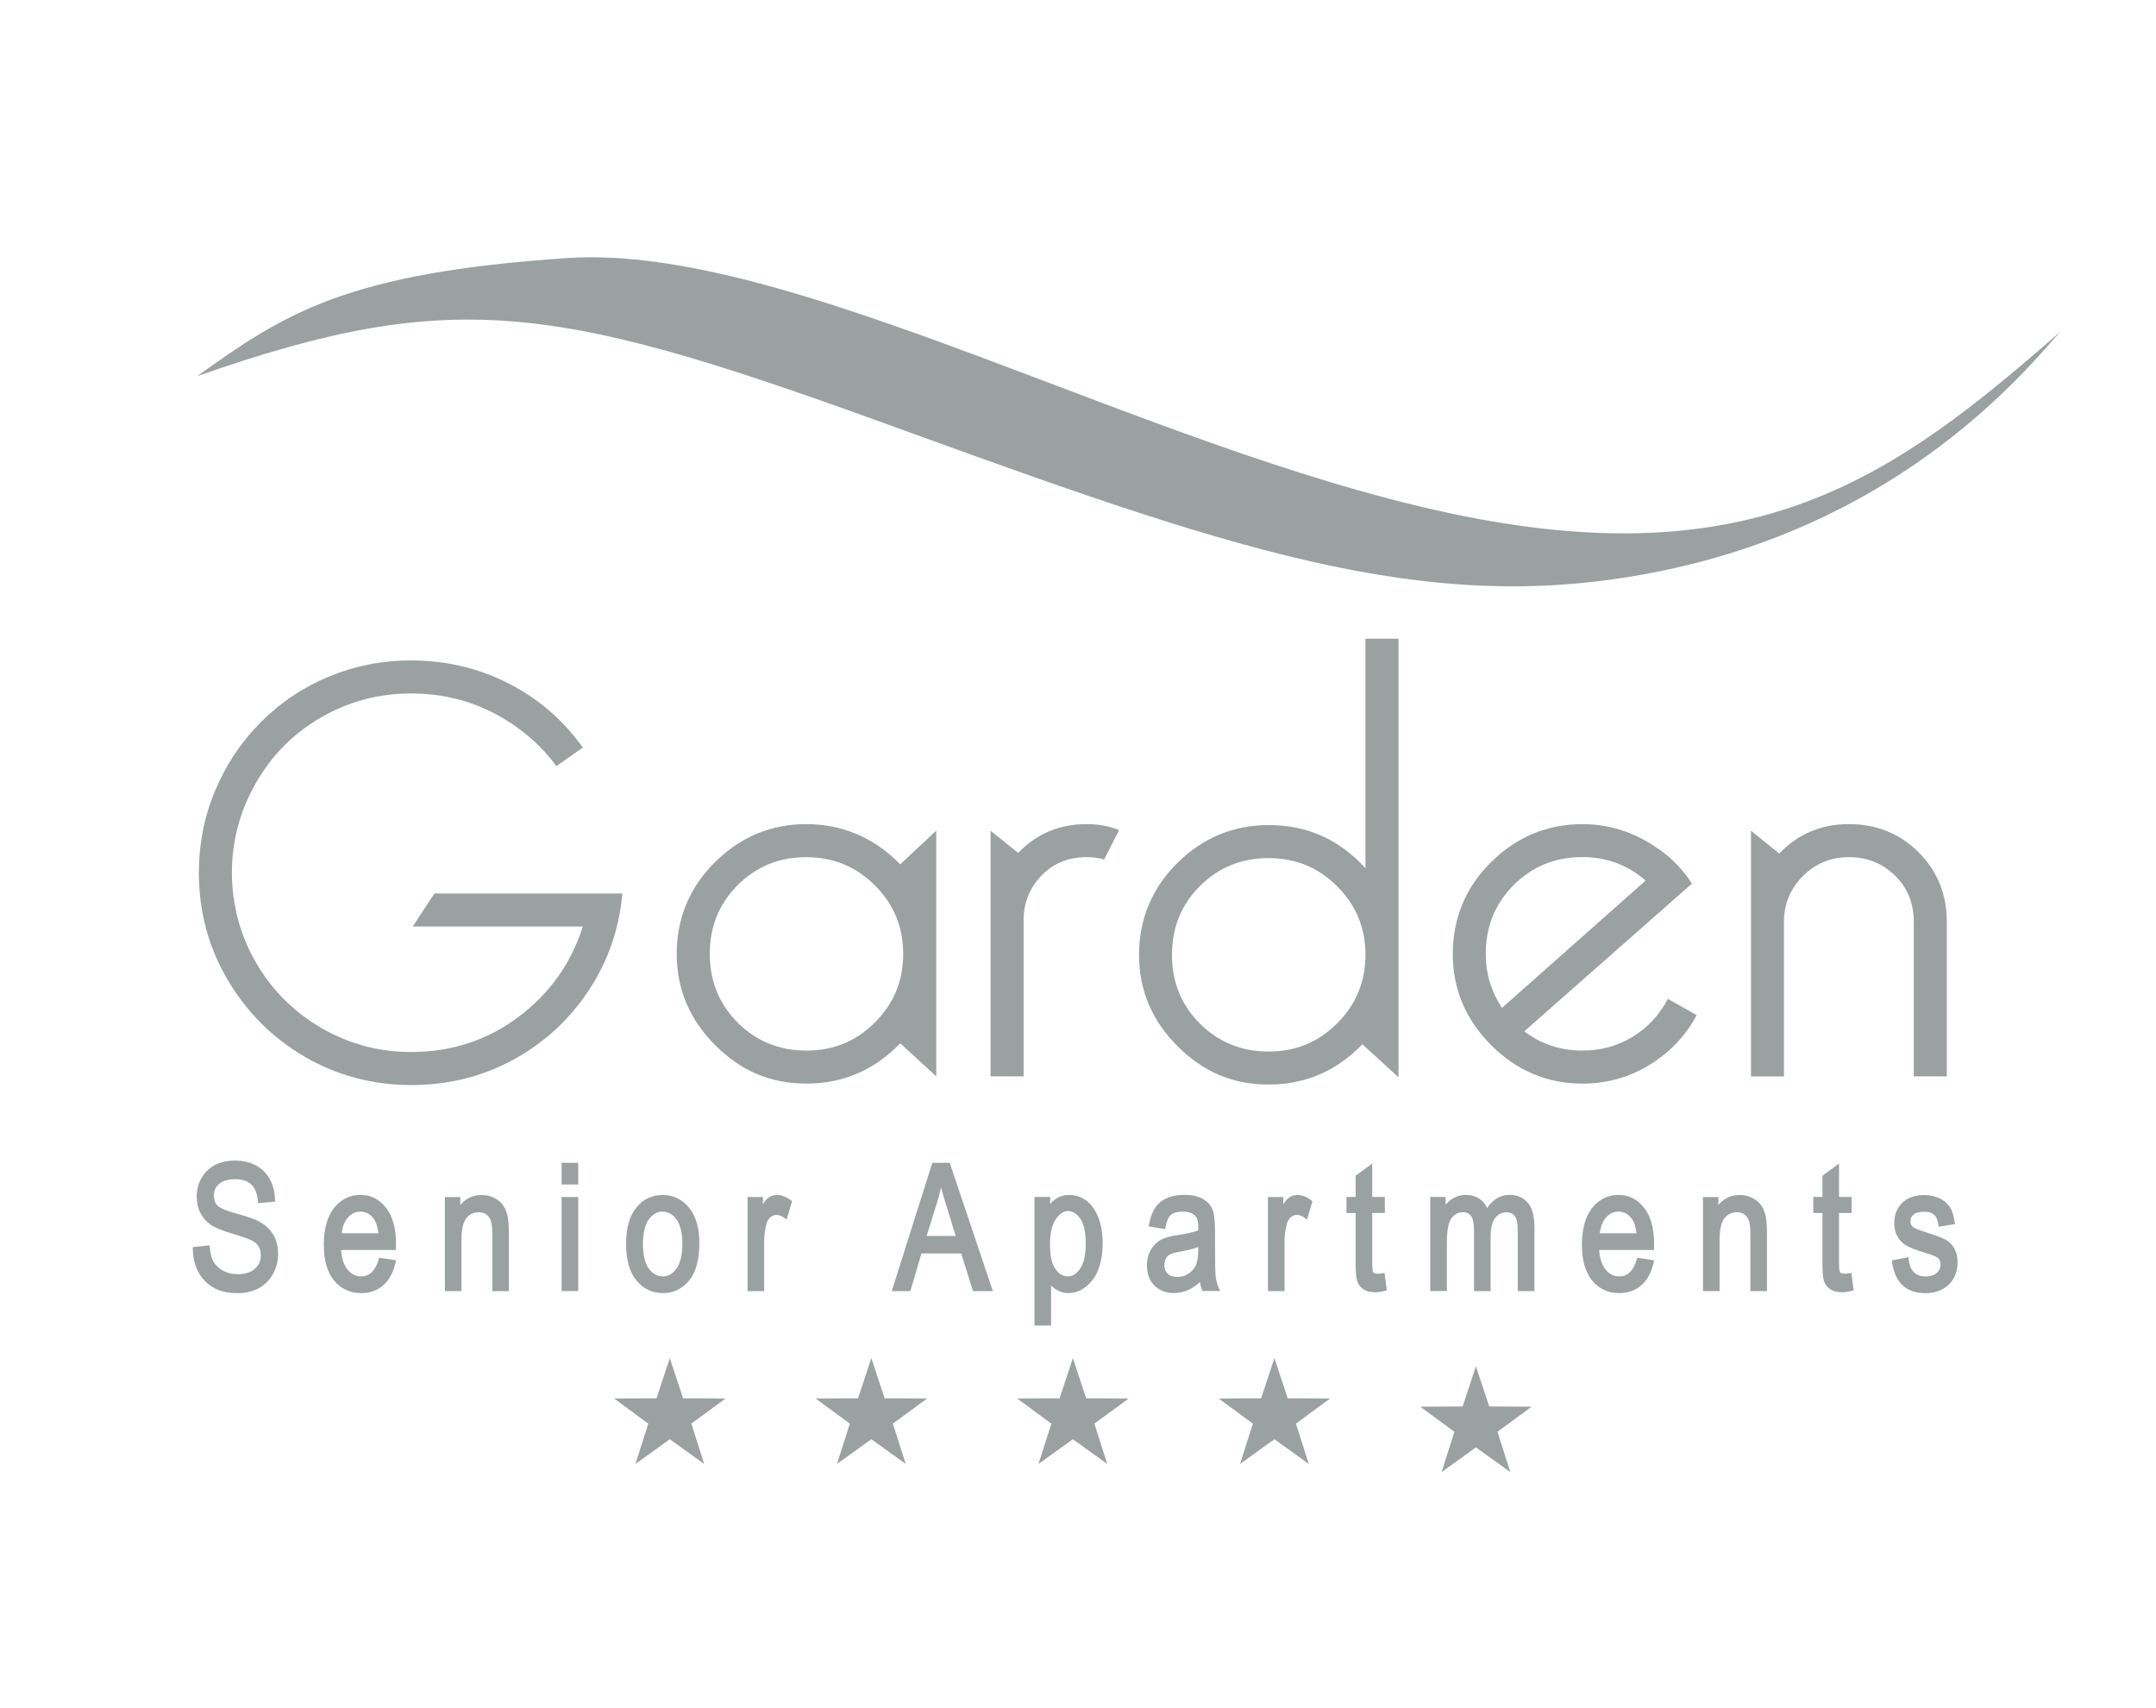 <?xml version="1.0" encoding="UTF-8"?><svg id="Capa_1" xmlns="http://www.w3.org/2000/svg" viewBox="0 0 538.72 426.98"><defs><style>.cls-1{fill:#4d5858;}.cls-2{opacity:.56;}</style></defs><g class="cls-2"><g><polygon class="cls-1" points="368.79 341.47 372.12 351.52 382.7 351.58 374.17 357.85 377.39 367.93 368.79 361.75 360.2 367.93 363.42 357.85 354.89 351.58 365.47 351.52 368.79 341.47"/><polygon class="cls-1" points="318.44 339.43 321.76 349.49 332.34 349.54 323.81 355.81 327.03 365.89 318.44 359.71 309.84 365.89 313.06 355.81 304.53 349.54 315.11 349.49 318.44 339.43"/><polygon class="cls-1" points="268.08 339.43 271.4 349.49 281.99 349.54 273.45 355.81 276.67 365.89 268.08 359.71 259.48 365.89 262.71 355.81 254.17 349.54 264.76 349.49 268.08 339.43"/><polygon class="cls-1" points="217.72 339.43 221.04 349.49 231.63 349.54 223.1 355.81 226.32 365.89 217.72 359.71 209.13 365.89 212.35 355.81 203.81 349.54 214.4 349.49 217.72 339.43"/><polygon class="cls-1" points="167.36 339.43 170.69 349.49 181.27 349.54 172.74 355.81 175.96 365.89 167.36 359.71 158.77 365.89 161.99 355.81 153.46 349.54 164.04 349.49 167.36 339.43"/></g><g><path class="cls-1" d="M102.68,165.07c8.81,0,16.97,1.93,24.47,5.78,7.5,3.86,13.66,9.19,18.47,15.99l-6.6,4.65c-2.51-3.51-5.71-6.68-9.61-9.54-3.9-2.85-8.08-5-12.53-6.46-4.46-1.44-9.18-2.17-14.19-2.17-8,0-15.46,1.97-22.37,5.93-6.91,3.96-12.36,9.43-16.37,16.44-4,7-6,14.45-6,22.36s2,15.61,6,22.51c4.01,6.91,9.46,12.36,16.37,16.37,6.91,4,14.36,6,22.37,6,10.11,0,19.06-2.92,26.87-8.78,7.81-5.85,13.16-13.39,16.06-22.59h-42.48l5.4-8.25h46.98c-.8,8.91-3.62,17.02-8.48,24.32-4.86,7.31-11.13,13.06-18.83,17.25-7.72,4.21-16.22,6.31-25.53,6.31s-18.59-2.38-26.64-7.13c-8.06-4.75-14.47-11.18-19.22-19.28-4.75-8.11-7.13-17.02-7.13-26.72,0-7.11,1.34-13.91,4.05-20.42,2.7-6.5,6.54-12.24,11.49-17.19,4.96-4.96,10.67-8.77,17.12-11.42,6.46-2.65,13.23-3.97,20.33-3.97Z"/><path class="cls-1" d="M224.94,260.76c-6.5,6.71-14.31,10.06-23.42,10.06s-16.41-3.2-22.82-9.61c-6.41-6.41-9.61-14.01-9.61-22.82s3.2-16.66,9.61-22.96c6.41-6.31,14.01-9.46,22.82-9.46s16.92,3.35,23.42,10.05l9-8.41v61.4l-9-8.26Zm-23.42-46.54c-6.81,0-12.53,2.33-17.19,6.99-4.65,4.65-6.98,10.38-6.98,17.19s2.33,12.53,6.98,17.19c4.65,4.65,10.38,6.98,17.19,6.98s12.41-2.35,17.11-7.05c4.7-4.7,7.05-10.4,7.05-17.11s-2.35-12.41-7.05-17.11c-4.7-4.7-10.41-7.06-17.11-7.06Z"/><path class="cls-1" d="M279.63,207.47l-3.75,7.36c-1.2-.4-2.65-.61-4.35-.61-4.6,0-8.39,1.56-11.34,4.66-2.95,3.1-4.42,6.81-4.42,11.1v39.04h-8.26v-61.4l6.91,5.55c4.6-4.8,10.31-7.2,17.11-7.2,3,0,5.7,.5,8.1,1.5Z"/><path class="cls-1" d="M317.02,206.21c9.6,0,17.66,3.6,24.17,10.8v-57.37h8.26v109.62l-9.01-8.26c-6.5,6.7-14.31,10.06-23.41,10.06s-16.42-3.2-22.82-9.61c-6.41-6.41-9.6-14.02-9.6-22.82s3.2-16.66,9.6-22.97c6.41-6.31,14.02-9.45,22.82-9.45Zm0,8.25c-6.81,0-12.54,2.33-17.2,6.99-4.65,4.65-6.98,10.38-6.98,17.19s2.33,12.53,6.98,17.19c4.65,4.65,10.39,6.98,17.2,6.98s12.4-2.36,17.11-7.06c4.7-4.7,7.06-10.4,7.06-17.11s-2.36-12.42-7.06-17.12c-4.7-4.7-10.4-7.05-17.11-7.05Z"/><path class="cls-1" d="M416.75,249.65l7.2,4.06c-2.7,5.1-6.6,9.23-11.71,12.39-5.1,3.15-10.71,4.73-16.81,4.73-8.81,0-16.42-3.2-22.82-9.61-6.41-6.41-9.6-14.01-9.6-22.82s3.19-16.66,9.6-22.96c6.41-6.31,14.02-9.46,22.82-9.46,5.6,0,10.88,1.4,15.84,4.2,4.95,2.8,8.78,6.36,11.49,10.66l-41.89,36.92c4.2,3.21,9.06,4.81,14.57,4.81,4.6,0,8.78-1.16,12.53-3.45,3.75-2.31,6.68-5.46,8.78-9.46Zm-41.44,2.25l35.88-31.82c-4.51-3.91-9.76-5.87-15.76-5.87-6.81,0-12.54,2.33-17.2,6.99-4.65,4.65-6.98,10.38-6.98,17.19,0,4.91,1.35,9.4,4.05,13.51Z"/><path class="cls-1" d="M437.52,269.02v-61.4l7.06,5.7c4.7-4.9,10.5-7.35,17.41-7.35s12.71,2.35,17.42,7.05c4.7,4.7,7.05,10.51,7.05,17.42v38.58h-8.26v-38.58c0-4.7-1.57-8.59-4.73-11.63-3.15-3.06-6.98-4.59-11.49-4.59s-8.33,1.58-11.49,4.74-4.73,6.98-4.73,11.49v38.58h-8.26Z"/></g><g><g><path class="cls-1" d="M48.7,312.17l3.17-.34c.17,1.71,.55,3.04,1.15,3.99,.6,.95,1.46,1.72,2.57,2.3s2.37,.87,3.77,.87c2,0,3.56-.49,4.67-1.47,1.11-.98,1.66-2.25,1.66-3.81,0-.91-.2-1.71-.6-2.4-.4-.68-1.01-1.24-1.82-1.68-.81-.44-2.57-1.05-5.26-1.85-2.4-.71-4.11-1.43-5.12-2.15-1.02-.72-1.81-1.63-2.37-2.74-.56-1.11-.85-2.36-.85-3.76,0-2.51,.81-4.56,2.43-6.16,1.62-1.59,3.81-2.39,6.56-2.39,1.89,0,3.55,.37,4.96,1.12,1.42,.75,2.52,1.82,3.3,3.22,.78,1.4,1.2,3.04,1.26,4.93l-3.24,.3c-.17-2.02-.77-3.51-1.81-4.49-1.04-.97-2.49-1.46-4.37-1.46s-3.36,.43-4.36,1.28c-1,.85-1.5,1.96-1.5,3.31,0,1.26,.37,2.23,1.1,2.92,.73,.69,2.38,1.39,4.95,2.1,2.51,.69,4.27,1.3,5.29,1.81,1.55,.79,2.72,1.83,3.51,3.12,.79,1.29,1.19,2.83,1.19,4.62s-.42,3.39-1.25,4.85c-.83,1.46-1.97,2.57-3.4,3.33s-3.16,1.14-5.17,1.14c-3.15,0-5.65-.94-7.52-2.84-1.87-1.89-2.84-4.45-2.91-7.68Z"/><path class="cls-1" d="M59.13,323.2c-3.28,0-5.93-1.01-7.89-2.99-1.96-1.98-2.99-4.68-3.06-8.04v-.48l4.16-.44,.05,.52c.16,1.62,.52,2.88,1.08,3.76,.55,.87,1.35,1.58,2.37,2.11,1.03,.54,2.22,.81,3.53,.81,1.86,0,3.32-.45,4.32-1.34,1-.88,1.48-2,1.48-3.42,0-.82-.18-1.54-.53-2.13-.35-.6-.9-1.1-1.62-1.48-.77-.42-2.51-1.03-5.16-1.81-2.48-.74-4.2-1.46-5.27-2.22-1.08-.76-1.93-1.75-2.53-2.93-.6-1.17-.9-2.52-.9-3.99,0-2.64,.87-4.84,2.59-6.53,1.71-1.69,4.04-2.54,6.92-2.54,1.97,0,3.72,.4,5.21,1.18,1.5,.79,2.68,1.94,3.51,3.42,.82,1.46,1.27,3.2,1.33,5.17v.49l-4.23,.39-.04-.52c-.16-1.88-.71-3.27-1.65-4.15-.93-.88-2.28-1.32-4.01-1.32s-3.12,.39-4.02,1.16c-.89,.76-1.32,1.71-1.32,2.92,0,1.12,.31,1.95,.94,2.54,.46,.43,1.65,1.13,4.73,1.98,2.57,.71,4.33,1.32,5.38,1.84,1.63,.83,2.89,1.95,3.72,3.32,.84,1.37,1.27,3.02,1.27,4.89s-.44,3.58-1.32,5.11c-.88,1.54-2.09,2.73-3.6,3.53-1.5,.8-3.32,1.2-5.42,1.2Zm-9.9-10.57c.15,2.86,1.07,5.16,2.74,6.85,1.76,1.78,4.17,2.68,7.15,2.68,1.92,0,3.58-.36,4.93-1.08,1.34-.71,2.41-1.76,3.19-3.13,.78-1.37,1.18-2.92,1.18-4.59s-.37-3.14-1.11-4.35c-.74-1.2-1.85-2.19-3.31-2.93-.97-.49-2.72-1.09-5.19-1.77-2.67-.74-4.36-1.46-5.17-2.22-.84-.79-1.27-1.9-1.27-3.3,0-1.5,.57-2.75,1.69-3.71,1.09-.93,2.67-1.4,4.7-1.4s3.59,.54,4.73,1.6c1.04,.97,1.68,2.42,1.92,4.3l2.23-.2c-.11-1.6-.5-3.01-1.17-4.2-.73-1.3-1.77-2.31-3.09-3.01-1.33-.7-2.92-1.06-4.72-1.06-2.6,0-4.68,.75-6.19,2.24-1.53,1.51-2.28,3.4-2.28,5.79,0,1.31,.27,2.49,.79,3.52,.52,1.03,1.27,1.89,2.21,2.55,.96,.68,2.64,1.38,4.97,2.07,2.76,.82,4.51,1.44,5.36,1.89,.89,.48,1.57,1.11,2.02,1.87,.45,.76,.67,1.66,.67,2.66,0,1.71-.62,3.13-1.84,4.2-1.2,1.06-2.89,1.6-5.01,1.6-1.48,0-2.82-.31-4.01-.93-1.19-.62-2.12-1.45-2.77-2.48-.58-.92-.97-2.16-1.17-3.7l-2.18,.23Z"/></g><g><path class="cls-1" d="M95.1,314.92l3.22,.49c-.54,2.4-1.51,4.21-2.91,5.43-1.4,1.22-3.14,1.83-5.22,1.83-2.61,0-4.72-.99-6.34-2.97-1.62-1.98-2.42-4.84-2.42-8.58s.82-6.84,2.44-8.88c1.63-2.04,3.69-3.06,6.19-3.06s4.37,1,5.97,3.01c1.59,2,2.39,4.9,2.39,8.7l-.02,1.02h-13.76c.13,2.53,.71,4.43,1.76,5.71,1.04,1.28,2.31,1.93,3.81,1.93,2.34,0,3.97-1.54,4.89-4.61Zm-10.26-6.16h10.29c-.14-1.95-.56-3.4-1.25-4.36-1-1.4-2.28-2.1-3.83-2.1-1.4,0-2.59,.58-3.58,1.75-.99,1.16-1.53,2.73-1.63,4.71Z"/><path class="cls-1" d="M90.19,323.18c-2.76,0-5.03-1.07-6.74-3.17-1.69-2.07-2.54-5.06-2.54-8.91s.86-7.08,2.56-9.2c1.73-2.16,3.95-3.25,6.6-3.25s4.68,1.08,6.37,3.2c1.66,2.09,2.51,5.13,2.51,9.02l-.03,1.54h-13.71c.17,2.13,.71,3.77,1.61,4.87,.95,1.17,2.06,1.73,3.41,1.73,2.1,0,3.54-1.39,4.39-4.24l.13-.43,4.21,.64-.12,.54c-.56,2.5-1.59,4.42-3.08,5.71-1.49,1.3-3.36,1.96-5.56,1.96Zm-.13-23.49c-2.35,0-4.24,.94-5.78,2.86-1.55,1.93-2.33,4.81-2.33,8.55s.78,6.37,2.31,8.25c1.53,1.87,3.47,2.78,5.93,2.78,1.94,0,3.58-.57,4.88-1.7,1.21-1.05,2.08-2.6,2.61-4.61l-2.22-.34c-1.01,3.02-2.78,4.55-5.25,4.55-1.65,0-3.07-.71-4.21-2.12-1.11-1.37-1.74-3.39-1.87-6.02l-.03-.55h13.79v-.51c.01-3.64-.76-6.46-2.27-8.36-1.5-1.89-3.32-2.81-5.56-2.81Zm5.62,9.59h-11.39l.03-.55c.1-2.08,.69-3.77,1.75-5.02,1.09-1.28,2.42-1.93,3.97-1.93,1.72,0,3.15,.78,4.25,2.31,.75,1.05,1.2,2.56,1.35,4.63l.04,.56Zm-10.29-1.04h9.16c-.17-1.56-.54-2.75-1.1-3.54-.91-1.26-2.02-1.88-3.41-1.88-1.25,0-2.29,.51-3.18,1.56-.82,.96-1.31,2.26-1.47,3.85Z"/></g><g><path class="cls-1" d="M111.68,322.16v-22.47h2.81v3.17c.68-1.23,1.5-2.16,2.48-2.77,.98-.61,2.1-.92,3.37-.92,.99,0,1.9,.19,2.73,.58,.84,.39,1.51,.9,2.03,1.52,.51,.63,.9,1.44,1.15,2.44,.25,1,.38,2.54,.38,4.61v13.82h-3.11v-13.69c0-1.65-.14-2.86-.42-3.62-.28-.76-.72-1.35-1.32-1.77s-1.3-.62-2.08-.62c-1.5,0-2.69,.56-3.58,1.67-.89,1.12-1.33,3.03-1.33,5.74v12.29h-3.11Z"/><path class="cls-1" d="M127.16,322.68h-4.15v-14.21c0-1.58-.13-2.74-.39-3.44-.25-.67-.62-1.17-1.13-1.52-.51-.36-1.1-.53-1.79-.53-1.34,0-2.38,.48-3.17,1.48-.81,1.02-1.22,2.84-1.22,5.42v12.81h-4.15v-23.51h3.85v1.99c.51-.61,1.07-1.12,1.69-1.5,1.06-.66,2.29-1,3.64-1,1.05,0,2.05,.21,2.95,.63,.91,.42,1.65,.98,2.21,1.67,.56,.69,.98,1.58,1.25,2.65,.27,1.05,.4,2.6,.4,4.74v14.34Zm-3.11-1.04h2.07v-13.3c0-2.02-.12-3.53-.37-4.49-.23-.92-.58-1.67-1.05-2.24-.46-.56-1.08-1.03-1.85-1.38-.77-.35-1.61-.53-2.52-.53-1.16,0-2.2,.28-3.09,.84-.9,.56-1.67,1.43-2.3,2.58l-.98,1.78v-4.69h-1.77v21.43h2.07v-11.77c0-2.86,.47-4.84,1.45-6.07,.99-1.24,2.33-1.87,3.98-1.87,.89,0,1.7,.24,2.38,.72,.68,.48,1.19,1.15,1.51,2.02,.31,.83,.46,2.07,.46,3.8v13.17Z"/></g><g><path class="cls-1" d="M140.85,295.51v-4.38h3.11v4.38h-3.11Zm0,26.64v-22.47h3.11v22.47h-3.11Z"/><path class="cls-1" d="M144.48,322.68h-4.15v-23.51h4.15v23.51Zm-3.11-1.04h2.07v-21.43h-2.07v21.43Zm3.11-25.6h-4.15v-5.42h4.15v5.42Zm-3.11-1.04h2.07v-3.34h-2.07v3.34Z"/></g><g><path class="cls-1" d="M156.96,310.92c0-3.88,.81-6.81,2.44-8.78,1.63-1.98,3.69-2.96,6.19-2.96s4.51,.99,6.16,2.96c1.65,1.98,2.48,4.83,2.48,8.55,0,4.03-.81,7.04-2.43,9.02s-3.69,2.96-6.2,2.96-4.53-.99-6.17-2.97c-1.64-1.98-2.46-4.91-2.46-8.77Zm3.19-.01c0,2.91,.53,5.07,1.59,6.49,1.06,1.42,2.37,2.13,3.94,2.13,1.47,0,2.73-.72,3.78-2.15,1.05-1.43,1.58-3.59,1.58-6.47s-.53-5.05-1.59-6.47c-1.06-1.42-2.37-2.13-3.93-2.13-1.48,0-2.75,.71-3.79,2.14-1.04,1.43-1.57,3.58-1.57,6.46Z"/><path class="cls-1" d="M165.59,323.18c-2.62,0-4.83-1.06-6.57-3.16-1.71-2.07-2.58-5.13-2.58-9.1s.86-7.05,2.56-9.11c1.72-2.09,3.94-3.15,6.59-3.15s4.81,1.06,6.56,3.15c1.72,2.06,2.6,5.05,2.6,8.88,0,4.14-.86,7.28-2.55,9.35-1.72,2.09-3.94,3.15-6.6,3.15Zm0-23.49c-2.36,0-4.25,.91-5.79,2.77-1.54,1.87-2.32,4.71-2.32,8.45s.79,6.56,2.34,8.44c1.55,1.88,3.44,2.79,5.77,2.79s4.26-.91,5.8-2.77c1.54-1.87,2.32-4.79,2.32-8.69,0-3.58-.79-6.35-2.36-8.22-1.56-1.87-3.44-2.78-5.76-2.78Zm.08,20.36c-1.73,0-3.2-.79-4.35-2.34-1.12-1.51-1.69-3.8-1.69-6.8s.56-5.26,1.67-6.77c1.14-1.56,2.56-2.35,4.21-2.35,1.73,0,3.2,.79,4.35,2.34,1.12,1.5,1.69,3.79,1.69,6.78s-.56,5.26-1.68,6.78c-1.15,1.57-2.56,2.36-4.2,2.36Zm-.17-17.23c-1.32,0-2.42,.63-3.37,1.93-.97,1.33-1.47,3.4-1.47,6.16s.5,4.86,1.48,6.18c.96,1.29,2.12,1.92,3.52,1.92,1.3,0,2.4-.63,3.36-1.94,.98-1.34,1.48-3.41,1.48-6.16s-.5-4.84-1.48-6.16c-.96-1.29-2.11-1.92-3.52-1.92Z"/></g><g><path class="cls-1" d="M187.31,322.16v-22.47h2.81v3.41c.72-1.58,1.38-2.63,1.98-3.14,.6-.52,1.27-.77,2.02-.77,1.05,0,2.11,.41,3.2,1.23l-1.06,3.53c-.78-.55-1.53-.83-2.26-.83-.66,0-1.27,.23-1.82,.7-.55,.47-.94,1.11-1.16,1.95-.4,1.45-.59,3-.59,4.63v11.77h-3.11Z"/><path class="cls-1" d="M190.94,322.68h-4.15v-23.51h3.85v1.8c.39-.63,.76-1.1,1.12-1.41,1.61-1.38,3.81-1.12,5.87,.43l.29,.22-1.37,4.58-.59-.42c-1.28-.91-2.46-.98-3.45-.15-.46,.39-.8,.96-1,1.69-.38,1.4-.57,2.91-.57,4.5v12.29Zm-3.11-1.04h2.07v-11.25c0-1.68,.21-3.28,.61-4.77,.25-.93,.7-1.67,1.33-2.21,1.18-.99,2.65-1.08,4.12-.28l.76-2.53c-1.56-1.06-3.09-1.28-4.27-.27-.54,.46-1.16,1.46-1.84,2.96l-.99,2.18v-5.28h-1.77v21.43Z"/></g><g><path class="cls-1" d="M223.54,322.16l9.81-31.02h3.6l10.42,31.02h-3.85l-2.96-9.4h-10.7l-2.77,9.4h-3.55Zm7.3-12.74h8.67l-2.64-8.59c-.82-2.64-1.42-4.78-1.8-6.43-.33,1.99-.79,3.96-1.39,5.93l-2.83,9.1Z"/><path class="cls-1" d="M248.09,322.68h-4.96l-2.96-9.4h-9.93l-2.77,9.4h-4.65l10.14-32.06h4.35l10.77,32.06Zm-4.19-1.04h2.75l-10.07-29.98h-2.84l-9.48,29.98h2.45l2.77-9.4h11.47l2.96,9.4Zm-3.69-11.7h-10.08l3.04-9.77c.59-1.92,1.05-3.89,1.38-5.86l.43-2.59,.59,2.56c.38,1.65,.98,3.8,1.79,6.4l2.85,9.27Zm-8.67-1.04h7.26l-2.44-7.92c-.48-1.56-.9-2.96-1.23-4.2-.27,1.24-.6,2.47-.97,3.69l-2.62,8.43Z"/></g><g><path class="cls-1" d="M259,330.77v-31.09h2.88v2.92c.7-1.21,1.49-2.09,2.34-2.62,.86-.54,1.84-.8,2.96-.8,1.45,0,2.76,.43,3.93,1.29,1.17,.86,2.11,2.17,2.82,3.93,.71,1.76,1.07,3.87,1.07,6.34,0,3.82-.8,6.77-2.4,8.83-1.6,2.07-3.48,3.1-5.64,3.1-.96,0-1.86-.25-2.69-.74-.83-.49-1.55-1.19-2.16-2.1v10.94h-3.11Zm2.84-19.72c0,2.91,.49,5.05,1.46,6.42,.97,1.37,2.15,2.06,3.53,2.06s2.48-.71,3.48-2.14c1-1.43,1.5-3.63,1.5-6.6s-.49-5.11-1.46-6.52c-.97-1.41-2.15-2.12-3.55-2.12-1.25,0-2.39,.76-3.42,2.28-1.03,1.52-1.54,3.72-1.54,6.61Z"/><path class="cls-1" d="M262.63,331.29h-4.15v-32.13h3.92v1.77c.48-.59,1-1.05,1.55-1.39,.94-.59,2.03-.88,3.23-.88,1.56,0,2.98,.47,4.24,1.39,1.24,.91,2.25,2.31,2.99,4.15,.73,1.81,1.11,4.01,1.11,6.53,0,3.92-.85,7-2.51,9.15-1.7,2.19-3.73,3.3-6.05,3.3-1.05,0-2.05-.27-2.95-.81-.49-.29-.95-.65-1.37-1.08v10Zm-3.11-1.04h2.07v-12.12l.95,1.41c.56,.83,1.23,1.49,1.99,1.94,.75,.44,1.56,.67,2.42,.67,2.01,0,3.72-.95,5.23-2.9,1.52-1.97,2.29-4.83,2.29-8.52,0-2.39-.35-4.46-1.03-6.14-.67-1.66-1.56-2.9-2.65-3.7-1.07-.79-2.29-1.19-3.62-1.19-1.02,0-1.9,.24-2.68,.72-.78,.49-1.51,1.31-2.17,2.45l-.97,1.67v-4.33h-1.84v30.05Zm7.3-10.2c-1.55,0-2.88-.77-3.95-2.28-1.05-1.48-1.55-3.68-1.55-6.72s.55-5.31,1.63-6.9c1.12-1.66,2.42-2.5,3.85-2.5,1.57,0,2.91,.79,3.97,2.34,1.03,1.49,1.55,3.78,1.55,6.81s-.54,5.39-1.59,6.9c-1.1,1.56-2.41,2.36-3.91,2.36Zm-.02-17.37c-1.06,0-2.07,.69-2.99,2.05-.96,1.42-1.45,3.55-1.45,6.32s.46,4.84,1.36,6.12c.88,1.24,1.89,1.84,3.1,1.84s2.15-.63,3.06-1.92c.93-1.33,1.41-3.45,1.41-6.3s-.46-4.91-1.37-6.22c-.88-1.27-1.89-1.89-3.12-1.89Z"/></g><g><path class="cls-1" d="M300.17,319.38c-1.04,1.09-2.13,1.9-3.26,2.45-1.13,.55-2.3,.83-3.51,.83-1.92,0-3.45-.58-4.59-1.74-1.14-1.16-1.71-2.72-1.71-4.68,0-1.3,.27-2.45,.8-3.45s1.27-1.79,2.2-2.35,2.34-.98,4.23-1.25c2.54-.37,4.4-.82,5.59-1.33l.02-.97c0-1.54-.28-2.62-.83-3.24-.78-.9-1.97-1.35-3.58-1.35-1.45,0-2.54,.3-3.26,.9-.72,.6-1.25,1.73-1.59,3.39l-3.07-.51c.44-2.41,1.32-4.17,2.66-5.27,1.33-1.1,3.24-1.65,5.72-1.65,1.93,0,3.45,.36,4.55,1.09,1.1,.73,1.8,1.63,2.08,2.7s.43,2.64,.43,4.7v5.08c0,3.56,.07,5.79,.2,6.72,.13,.92,.4,1.82,.79,2.7h-3.26c-.32-.78-.54-1.7-.63-2.77Zm-.25-8.51c-1.14,.56-2.84,1.04-5.1,1.44-1.31,.23-2.23,.48-2.75,.77-.52,.29-.93,.7-1.22,1.23-.29,.53-.43,1.14-.43,1.83,0,1.07,.33,1.93,1,2.57,.66,.64,1.58,.96,2.75,.96s2.13-.29,3.04-.87c.91-.58,1.59-1.35,2.04-2.32,.45-.97,.68-2.37,.68-4.22v-1.4Z"/><path class="cls-1" d="M293.4,323.18c-2.05,0-3.72-.64-4.96-1.89-1.24-1.25-1.86-2.95-1.86-5.04,0-1.38,.29-2.62,.87-3.7,.58-1.08,1.38-1.94,2.39-2.55,1-.61,2.45-1.04,4.43-1.32,2.27-.33,4-.73,5.15-1.17v-.63c.01-1.39-.22-2.36-.68-2.88-.68-.8-1.72-1.18-3.19-1.18-1.32,0-2.31,.26-2.93,.78-.62,.52-1.1,1.56-1.41,3.1l-.1,.49-4.08-.68,.09-.52c.46-2.53,1.41-4.4,2.84-5.58,1.42-1.17,3.46-1.77,6.05-1.77,2.03,0,3.65,.39,4.84,1.18,1.21,.8,1.98,1.8,2.3,3,.3,1.11,.45,2.74,.45,4.83v5.08c0,3.52,.07,5.75,.2,6.64,.13,.88,.38,1.74,.75,2.56l.33,.73h-4.41l-.13-.32c-.23-.55-.41-1.18-.53-1.88-.85,.77-1.74,1.39-2.65,1.83-1.19,.58-2.45,.88-3.74,.88Zm2.14-21.4c1.76,0,3.09,.52,3.97,1.54,.64,.72,.95,1.89,.95,3.58l-.03,1.32-.3,.13c-1.24,.54-3.11,.99-5.72,1.37-1.81,.26-3.17,.65-4.04,1.18-.85,.51-1.52,1.24-2.01,2.15-.49,.92-.74,2-.74,3.2,0,1.81,.53,3.26,1.56,4.31,1.05,1.06,2.43,1.58,4.22,1.58,1.13,0,2.23-.26,3.29-.77,1.07-.52,2.12-1.31,3.11-2.35l.79-.82,.1,1.13c.08,.87,.24,1.64,.47,2.3h2.13c-.25-.68-.43-1.39-.53-2.1-.14-.95-.21-3.18-.21-6.79v-5.08c0-2-.14-3.54-.42-4.56-.26-.95-.87-1.74-1.87-2.4-1.01-.67-2.44-1-4.26-1-2.35,0-4.16,.52-5.39,1.53-1.13,.94-1.93,2.43-2.37,4.44l2.05,.34c.37-1.53,.91-2.58,1.65-3.2,.81-.68,2.02-1.03,3.59-1.03Zm-1.38,18.41c-1.31,0-2.35-.37-3.11-1.11-.77-.74-1.15-1.73-1.15-2.94,0-.77,.17-1.47,.5-2.08,.34-.61,.81-1.1,1.42-1.43,.58-.32,1.53-.59,2.91-.83,2.2-.38,3.86-.85,4.96-1.39l.75-.37v2.23c0,1.94-.24,3.39-.73,4.44-.49,1.05-1.24,1.91-2.23,2.54-.99,.63-2.1,.95-3.32,.95Zm5.24-8.53c-1.13,.44-2.64,.83-4.49,1.16-1.56,.27-2.27,.54-2.59,.71-.44,.24-.77,.58-1.01,1.02-.25,.45-.37,.98-.37,1.58,0,.93,.27,1.65,.84,2.2,.57,.55,1.35,.82,2.39,.82s1.94-.26,2.76-.79c.82-.52,1.44-1.23,1.85-2.1,.42-.89,.63-2.24,.63-4v-.6Z"/></g><g><path class="cls-1" d="M317.34,322.16v-22.47h2.81v3.41c.72-1.58,1.38-2.63,1.98-3.14,.6-.52,1.27-.77,2.02-.77,1.05,0,2.11,.41,3.2,1.23l-1.06,3.53c-.78-.55-1.53-.83-2.26-.83-.66,0-1.27,.23-1.82,.7-.55,.47-.94,1.11-1.16,1.95-.4,1.45-.59,3-.59,4.63v11.77h-3.11Z"/><path class="cls-1" d="M320.97,322.68h-4.15v-23.51h3.85v1.8c.39-.63,.76-1.1,1.12-1.41,1.61-1.39,3.81-1.12,5.87,.43l.29,.22-1.37,4.58-.59-.42c-1.28-.91-2.47-.98-3.45-.15-.46,.39-.8,.96-1,1.69-.38,1.4-.57,2.91-.57,4.5v12.29Zm-3.11-1.04h2.07v-11.25c0-1.68,.21-3.28,.61-4.77,.25-.93,.7-1.67,1.33-2.21,1.17-.99,2.65-1.08,4.12-.28l.76-2.53c-1.55-1.06-3.09-1.28-4.27-.27-.54,.46-1.16,1.46-1.84,2.96l-.99,2.18v-5.28h-1.77v21.43Z"/></g><g><path class="cls-1" d="M345.52,318.75l.42,3.36c-.86,.23-1.64,.34-2.33,.34-1.09,0-1.96-.22-2.62-.65-.66-.43-1.12-1.02-1.36-1.77s-.37-2.24-.37-4.47v-12.93h-2.29v-2.96h2.29v-5.57l3.11-2.29v7.85h3.15v2.96h-3.15v13.14c0,1.21,.09,2,.28,2.35,.27,.51,.77,.76,1.5,.76,.35,0,.81-.05,1.38-.15Z"/><path class="cls-1" d="M343.61,322.97c-1.18,0-2.16-.25-2.91-.73-.76-.49-1.29-1.18-1.57-2.04-.27-.81-.4-2.32-.4-4.63v-12.41h-2.29v-4h2.29v-5.31l4.15-3.05v8.36h3.15v4h-3.15v12.62c0,1.53,.15,1.98,.22,2.11,.16,.3,.61,.64,2.33,.34l.54-.09,.55,4.36-.44,.11c-.9,.24-1.73,.36-2.46,.36Zm-6.12-20.85h2.29v13.45c0,2.16,.12,3.61,.34,4.3,.21,.64,.59,1.13,1.15,1.49,.88,.57,2.26,.76,4.1,.35l-.3-2.37c-.36,.05-.67,.07-.93,.07-1.17,0-1.71-.57-1.96-1.04-.14-.28-.34-.84-.34-2.59v-13.66h3.15v-1.92h-3.15v-7.34l-2.07,1.52v5.82h-2.29v1.92Z"/></g><g><path class="cls-1" d="M357.88,322.16v-22.47h2.79v3.13c.62-1.16,1.42-2.06,2.39-2.69,.97-.63,2.04-.95,3.19-.95,1.3,0,2.39,.33,3.28,1,.89,.67,1.53,1.64,1.91,2.92,.74-1.31,1.58-2.28,2.54-2.94,.96-.65,2.02-.98,3.17-.98,1.77,0,3.17,.6,4.18,1.8,1.02,1.2,1.53,3.12,1.53,5.76v15.43h-3.11v-14.17c0-1.61-.12-2.75-.35-3.42-.23-.67-.61-1.19-1.14-1.56-.53-.37-1.11-.55-1.77-.55-1.35,0-2.45,.53-3.3,1.6-.85,1.07-1.28,2.74-1.28,5.03v13.07h-3.11v-14.62c0-1.86-.29-3.18-.86-3.94-.57-.76-1.36-1.14-2.36-1.14-1.42,0-2.55,.58-3.37,1.73-.82,1.15-1.24,3.25-1.24,6.3v11.67h-3.11Z"/><path class="cls-1" d="M383.39,322.68h-4.15v-14.69c0-1.54-.11-2.63-.32-3.25-.2-.57-.51-1-.94-1.3-.44-.31-.92-.46-1.47-.46-1.19,0-2.14,.46-2.89,1.4-.77,.97-1.16,2.55-1.16,4.71v13.59h-4.15v-15.14c0-1.74-.25-2.96-.75-3.63-.47-.63-1.11-.94-1.94-.94-1.26,0-2.22,.49-2.95,1.51-.76,1.05-1.14,3.07-1.14,6v12.19h-4.15v-23.51h3.83v1.94c.47-.56,1-1.04,1.58-1.42,1.05-.68,2.22-1.03,3.47-1.03,1.4,0,2.61,.37,3.6,1.1,.73,.54,1.3,1.27,1.72,2.16,.64-.93,1.35-1.66,2.13-2.2,1.04-.71,2.21-1.07,3.47-1.07,1.92,0,3.46,.67,4.58,1.98,1.1,1.29,1.65,3.34,1.65,6.09v15.95Zm-3.11-1.04h2.07v-14.91c0-2.5-.47-4.32-1.4-5.42-.92-1.09-2.16-1.62-3.79-1.62-1.05,0-2.02,.3-2.88,.89-.89,.61-1.69,1.54-2.38,2.76l-.6,1.07-.35-1.18c-.34-1.16-.92-2.05-1.72-2.65-.8-.6-1.8-.9-2.97-.9-1.05,0-2.03,.29-2.91,.86-.89,.58-1.64,1.42-2.21,2.5l-.98,1.84v-4.69h-1.75v21.43h2.07v-11.15c0-3.19,.44-5.35,1.33-6.6,.93-1.29,2.2-1.94,3.8-1.94,1.17,0,2.1,.45,2.78,1.35,.65,.86,.96,2.26,.96,4.25v14.1h2.07v-12.55c0-2.43,.45-4.19,1.39-5.36,.95-1.19,2.2-1.79,3.7-1.79,.76,0,1.45,.22,2.06,.64,.61,.43,1.06,1.04,1.33,1.81,.26,.74,.38,1.91,.38,3.59v13.65Z"/></g><g><path class="cls-1" d="M409.46,314.92l3.22,.49c-.54,2.4-1.51,4.21-2.91,5.43-1.4,1.22-3.14,1.83-5.22,1.83-2.61,0-4.72-.99-6.34-2.97-1.62-1.98-2.42-4.84-2.42-8.58s.82-6.84,2.44-8.88c1.63-2.04,3.69-3.06,6.19-3.06s4.37,1,5.97,3.01,2.39,4.9,2.39,8.7l-.02,1.02h-13.76c.13,2.53,.71,4.43,1.76,5.71,1.04,1.28,2.31,1.93,3.81,1.93,2.34,0,3.97-1.54,4.89-4.61Zm-10.26-6.16h10.29c-.14-1.95-.56-3.4-1.25-4.36-1-1.4-2.28-2.1-3.83-2.1-1.4,0-2.59,.58-3.58,1.75-.99,1.16-1.53,2.73-1.63,4.71Z"/><path class="cls-1" d="M404.55,323.18c-2.76,0-5.03-1.07-6.74-3.17-1.69-2.07-2.54-5.06-2.54-8.91s.86-7.08,2.56-9.2c1.73-2.16,3.95-3.25,6.6-3.25s4.68,1.08,6.37,3.2c1.66,2.09,2.51,5.13,2.51,9.02l-.03,1.54h-13.71c.17,2.13,.71,3.77,1.61,4.87,.95,1.17,2.06,1.73,3.41,1.73,2.1,0,3.54-1.39,4.39-4.24l.13-.43,4.21,.64-.12,.54c-.56,2.5-1.59,4.42-3.08,5.71-1.49,1.3-3.36,1.96-5.56,1.96Zm-.13-23.49c-2.35,0-4.24,.94-5.78,2.86-1.55,1.93-2.33,4.81-2.33,8.55s.78,6.37,2.31,8.25c1.53,1.87,3.47,2.78,5.93,2.78,1.94,0,3.58-.57,4.88-1.7,1.21-1.05,2.08-2.6,2.61-4.61l-2.22-.34c-1.01,3.02-2.78,4.55-5.25,4.55-1.65,0-3.07-.71-4.21-2.12-1.11-1.37-1.74-3.39-1.87-6.02l-.03-.55h13.79v-.51c.01-3.64-.76-6.46-2.27-8.36-1.5-1.89-3.32-2.81-5.56-2.81Zm5.62,9.59h-11.39l.03-.55c.1-2.08,.69-3.77,1.75-5.02,1.09-1.28,2.42-1.93,3.97-1.93,1.72,0,3.15,.78,4.25,2.31,.75,1.05,1.2,2.56,1.35,4.63l.04,.56Zm-10.29-1.04h9.16c-.17-1.56-.54-2.75-1.1-3.54-.91-1.26-2.02-1.88-3.41-1.88-1.25,0-2.29,.51-3.18,1.56-.82,.96-1.31,2.26-1.47,3.85Z"/></g><g><path class="cls-1" d="M426.04,322.16v-22.47h2.81v3.17c.68-1.23,1.5-2.16,2.48-2.77,.98-.61,2.1-.92,3.37-.92,.99,0,1.9,.19,2.73,.58,.84,.39,1.51,.9,2.03,1.52,.51,.63,.9,1.44,1.15,2.44,.25,1,.38,2.54,.38,4.61v13.82h-3.11v-13.69c0-1.65-.14-2.86-.42-3.62-.28-.76-.72-1.35-1.32-1.77s-1.3-.62-2.08-.62c-1.5,0-2.69,.56-3.58,1.67-.89,1.12-1.33,3.03-1.33,5.74v12.29h-3.11Z"/><path class="cls-1" d="M441.52,322.68h-4.15v-14.21c0-1.58-.13-2.74-.39-3.44-.25-.67-.62-1.17-1.13-1.52-.51-.36-1.1-.53-1.79-.53-1.34,0-2.38,.48-3.17,1.48-.81,1.02-1.22,2.84-1.22,5.42v12.81h-4.15v-23.51h3.85v1.99c.51-.61,1.07-1.12,1.69-1.5,1.06-.66,2.29-1,3.64-1,1.05,0,2.05,.21,2.95,.63,.91,.42,1.65,.98,2.21,1.67,.56,.69,.98,1.58,1.25,2.65,.27,1.05,.4,2.6,.4,4.74v14.34Zm-3.11-1.04h2.07v-13.3c0-2.02-.12-3.53-.37-4.49-.23-.92-.58-1.67-1.05-2.24-.46-.56-1.08-1.03-1.85-1.38-.77-.35-1.61-.53-2.52-.53-1.16,0-2.2,.28-3.09,.84-.9,.56-1.67,1.43-2.3,2.58l-.98,1.78v-4.69h-1.77v21.43h2.07v-11.77c0-2.86,.47-4.84,1.45-6.07,.99-1.24,2.33-1.87,3.98-1.87,.89,0,1.7,.24,2.38,.72,.68,.48,1.19,1.15,1.51,2.02,.31,.83,.46,2.07,.46,3.8v13.17Z"/></g><g><path class="cls-1" d="M462.16,318.75l.42,3.36c-.86,.23-1.64,.34-2.33,.34-1.09,0-1.96-.22-2.62-.65-.66-.43-1.12-1.02-1.36-1.77s-.37-2.24-.37-4.47v-12.93h-2.29v-2.96h2.29v-5.57l3.11-2.29v7.85h3.15v2.96h-3.15v13.14c0,1.21,.09,2,.28,2.35,.27,.51,.77,.76,1.5,.76,.35,0,.81-.05,1.38-.15Z"/><path class="cls-1" d="M460.25,322.97c-1.18,0-2.16-.25-2.91-.73-.76-.49-1.29-1.18-1.57-2.04-.27-.81-.4-2.32-.4-4.63v-12.41h-2.29v-4h2.29v-5.31l4.15-3.05v8.36h3.15v4h-3.15v12.62c0,1.53,.15,1.98,.22,2.11,.16,.3,.61,.64,2.33,.34l.54-.09,.55,4.36-.44,.11c-.9,.24-1.73,.36-2.46,.36Zm-6.12-20.85h2.29v13.45c0,2.69,.19,3.83,.34,4.3,.21,.64,.59,1.13,1.15,1.49,.88,.57,2.26,.76,4.1,.35l-.3-2.37c-.36,.05-.67,.07-.93,.07-1.17,0-1.71-.57-1.96-1.04-.14-.28-.34-.84-.34-2.59v-13.66h3.15v-1.92h-3.15v-7.34l-2.07,1.52v5.82h-2.29v1.92Z"/></g><g><path class="cls-1" d="M473.29,315.43l3.11-.59c.18,1.59,.68,2.77,1.5,3.54,.82,.77,1.9,1.16,3.25,1.16s2.4-.33,3.14-1c.74-.67,1.11-1.52,1.11-2.55,0-.89-.32-1.58-.95-2.07-.44-.34-1.49-.76-3.17-1.27-2.43-.75-4.05-1.38-4.87-1.9-.82-.52-1.45-1.22-1.9-2.1-.45-.88-.68-1.87-.68-2.98,0-1.92,.61-3.48,1.84-4.68,1.23-1.2,2.93-1.8,5.1-1.8,1.37,0,2.57,.25,3.61,.74,1.04,.49,1.83,1.16,2.38,1.99,.55,.83,.93,2.02,1.14,3.58l-3.05,.51c-.28-2.45-1.62-3.68-4-3.68-1.35,0-2.36,.27-3.03,.81s-1,1.23-1,2.08,.32,1.48,.96,1.96c.38,.28,1.51,.73,3.39,1.35,2.59,.82,4.26,1.47,5.02,1.96,.76,.49,1.35,1.15,1.77,1.99,.42,.84,.63,1.84,.63,3,0,2.15-.68,3.89-2.04,5.22-1.36,1.33-3.22,1.99-5.58,1.99-4.41,0-6.98-2.41-7.68-7.24Z"/><path class="cls-1" d="M480.98,323.18c-4.69,0-7.45-2.59-8.2-7.68l-.07-.49,4.15-.79,.06,.56c.17,1.46,.62,2.54,1.34,3.22,.72,.68,1.67,1.02,2.89,1.02s2.15-.29,2.79-.87c.63-.57,.94-1.28,.94-2.16,0-.73-.25-1.27-.75-1.66-.26-.2-1-.58-3-1.18-2.5-.77-4.13-1.41-5-1.96-.89-.57-1.59-1.34-2.09-2.29-.49-.94-.73-2.03-.73-3.22,0-2.06,.67-3.75,2-5.05,1.32-1.29,3.16-1.95,5.46-1.95,1.44,0,2.73,.27,3.83,.79,1.12,.53,1.99,1.26,2.59,2.17,.59,.89,1,2.17,1.22,3.79l.07,.5-4.08,.68-.06-.54c-.25-2.2-1.36-3.22-3.48-3.22-1.23,0-2.13,.23-2.7,.69-.54,.44-.8,.99-.8,1.67s.24,1.17,.75,1.54c.19,.14,.86,.49,3.24,1.27,2.65,.84,4.33,1.5,5.14,2.02,.83,.54,1.49,1.27,1.96,2.2,.46,.91,.69,2,.69,3.23,0,2.28-.74,4.16-2.2,5.59-1.46,1.42-3.46,2.14-5.94,2.14Zm-7.09-7.34c.76,4.24,3.08,6.3,7.09,6.3,2.2,0,3.96-.62,5.21-1.85,1.27-1.24,1.88-2.82,1.88-4.84,0-1.07-.19-2-.58-2.77-.38-.76-.9-1.35-1.59-1.79-.72-.46-2.36-1.1-4.89-1.9-2.6-.86-3.27-1.22-3.54-1.43-.77-.58-1.17-1.38-1.17-2.38s.4-1.84,1.19-2.48c.75-.62,1.88-.93,3.36-.93,2.46,0,3.98,1.24,4.43,3.6l2.02-.34c-.21-1.23-.54-2.19-.99-2.86-.49-.75-1.22-1.36-2.17-1.81-.96-.46-2.1-.69-3.38-.69-2.02,0-3.62,.56-4.74,1.65-1.13,1.11-1.68,2.52-1.68,4.31,0,1.03,.21,1.95,.62,2.75,.41,.79,.99,1.43,1.72,1.9,.77,.49,2.37,1.11,4.74,1.85,1.78,.54,2.84,.97,3.34,1.35,.77,.6,1.15,1.43,1.15,2.49,0,1.18-.43,2.16-1.28,2.94-.84,.76-2.01,1.14-3.49,1.14s-2.7-.44-3.61-1.3c-.8-.76-1.33-1.87-1.58-3.31l-2.08,.4Z"/></g></g><path class="cls-1" d="M49.27,94.02c65.58-23.07,91.3-17.53,177.46,13.84,86.16,31.37,133.74,47.06,191.6,34.14,57.87-12.92,87.44-48.91,96.44-59.06-41.15,35.99-75.87,61.82-153.03,45.22-77.16-16.61-164.6-67.37-219.89-63.67-55.3,3.69-70.73,13.84-92.59,29.53Z"/></g></svg>